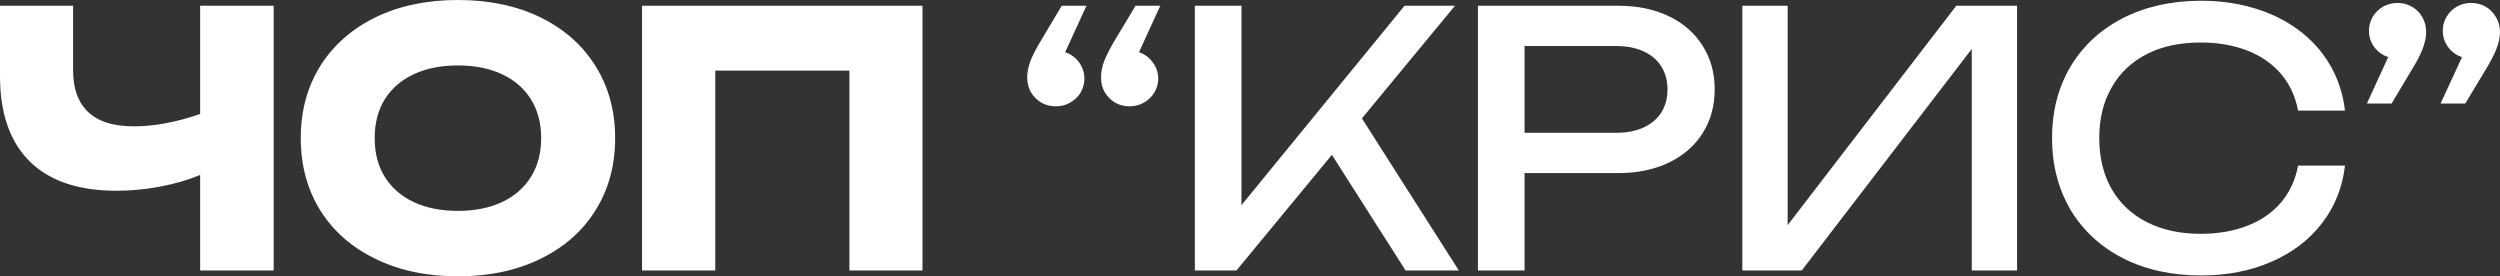 <svg width="170.001" height="18.792" viewBox="0 0 170.001 18.792" fill="none" xmlns="http://www.w3.org/2000/svg" xmlns:xlink="http://www.w3.org/1999/xlink">
	<rect x="0" y="0" width="170.001" height="18.792" fill="#333333" stroke="none"/>
	<desc>
			Created with Pixso.
	</desc>
	<defs/>
	<path id="ЧОП “КРИС”" d="M25.55 17.61Q27.97 18.79 31.14 18.79Q34.31 18.79 36.73 17.61Q38.51 16.75 39.7 15.38Q40.13 14.88 40.49 14.31C41.38 12.89 41.83 11.25 41.83 9.39C41.83 7.54 41.38 5.9 40.49 4.48Q40.11 3.88 39.65 3.35Q38.47 2.02 36.73 1.17Q34.31 0 31.14 0Q27.97 0 25.55 1.17Q23.82 2.01 22.64 3.34Q22.17 3.87 21.78 4.48Q21.56 4.84 21.37 5.22Q20.45 7.08 20.45 9.39Q20.45 11.68 21.35 13.53Q21.54 13.93 21.78 14.31Q22.15 14.89 22.59 15.4Q23.78 16.76 25.55 17.61ZM157.91 15.16C158.77 14.04 159.29 12.74 159.46 11.26L156.27 11.26C156.09 12.22 155.71 13.05 155.13 13.75C154.54 14.44 153.78 14.98 152.85 15.34C151.92 15.71 150.85 15.9 149.64 15.9Q147.54 15.9 145.98 15.1C144.95 14.58 144.15 13.82 143.59 12.85Q142.75 11.37 142.75 9.39Q142.75 7.41 143.59 5.95C144.15 4.96 144.95 4.21 145.98 3.68C147.02 3.15 148.24 2.89 149.64 2.89C150.84 2.89 151.91 3.08 152.85 3.45C153.78 3.82 154.54 4.35 155.13 5.05C155.71 5.74 156.09 6.57 156.27 7.52L159.46 7.52C159.29 6.05 158.77 4.75 157.91 3.62Q157.72 3.37 157.5 3.13Q156.3 1.79 154.48 0.99C153.05 0.37 151.45 0.05 149.67 0.05C147.67 0.05 145.9 0.45 144.36 1.23Q142.94 1.96 141.91 3.05Q141.28 3.72 140.8 4.52Q140.66 4.75 140.54 4.99Q139.54 6.93 139.54 9.39Q139.54 11.82 140.52 13.76Q140.65 14.02 140.8 14.28Q141.25 15.02 141.83 15.65Q142.88 16.8 144.36 17.56C145.9 18.34 147.67 18.73 149.67 18.73C151.45 18.73 153.05 18.42 154.48 17.79C155.9 17.17 157.05 16.29 157.91 15.16ZM164.02 0.46C163.72 0.29 163.4 0.2 163.04 0.2Q162.74 0.2 162.47 0.28Q162.26 0.34 162.05 0.45C161.76 0.62 161.52 0.85 161.34 1.15C161.18 1.44 161.09 1.75 161.09 2.09C161.09 2.5 161.21 2.87 161.45 3.2C161.7 3.53 162.02 3.76 162.4 3.88L160.95 7.04L162.63 7.04L163.92 4.88C164.32 4.24 164.59 3.72 164.74 3.32C164.9 2.91 164.98 2.53 164.98 2.17C164.98 1.8 164.89 1.47 164.72 1.17C164.55 0.87 164.32 0.63 164.02 0.46ZM169.04 0.46C168.74 0.29 168.41 0.2 168.05 0.2C167.7 0.2 167.37 0.28 167.07 0.45C166.77 0.62 166.54 0.85 166.36 1.15C166.19 1.44 166.11 1.75 166.11 2.09C166.11 2.5 166.23 2.87 166.47 3.2C166.72 3.53 167.03 3.76 167.42 3.88L165.96 7.04L167.64 7.04L168.94 4.88Q169.53 3.92 169.76 3.32C169.92 2.91 170 2.53 170 2.17C170 1.8 169.91 1.47 169.73 1.17C169.56 0.87 169.33 0.63 169.04 0.46ZM18.61 0.39L13.61 0.39L13.61 7.75C12 8.31 10.49 8.59 9.1 8.59Q6.88 8.59 5.86 7.48Q4.97 6.53 4.97 4.76L4.97 0.39L-8.61e-5 0.39L-8.61e-5 5.17Q-8.61e-5 8.71 1.75 10.69Q1.88 10.84 2.02 10.98Q2.1 11.05 2.17 11.12Q4.19 12.97 7.9 12.97Q9.3 12.97 10.66 12.73Q10.77 12.71 10.88 12.69Q12.34 12.42 13.61 11.9L13.61 18.39L18.61 18.39L18.61 0.39ZM43.66 0.39L43.66 18.39L48.64 18.39L48.64 4.8L57.76 4.8L57.76 18.39L62.73 18.39L62.73 0.39L43.66 0.39ZM73.88 0.39L72.2 0.39L70.91 2.55C70.52 3.19 70.24 3.72 70.08 4.12C69.93 4.52 69.85 4.9 69.85 5.26C69.85 5.63 69.94 5.97 70.1 6.27C70.28 6.57 70.52 6.8 70.81 6.98C71.11 7.15 71.44 7.23 71.8 7.23C72.15 7.23 72.47 7.15 72.77 6.98C73.07 6.81 73.31 6.58 73.48 6.3C73.65 6 73.74 5.68 73.74 5.34Q73.74 5.04 73.65 4.77Q73.56 4.49 73.37 4.23C73.13 3.9 72.82 3.68 72.43 3.55L73.88 0.39ZM78.38 4.23C78.14 3.9 77.83 3.68 77.45 3.55L78.9 0.39L77.22 0.39L75.92 2.55C75.53 3.19 75.26 3.72 75.1 4.12C74.94 4.52 74.87 4.9 74.87 5.26C74.87 5.63 74.95 5.97 75.12 6.27C75.3 6.57 75.53 6.8 75.83 6.98C76.12 7.15 76.45 7.23 76.81 7.23C77.16 7.23 77.49 7.15 77.78 6.98C78.09 6.81 78.32 6.58 78.49 6.3C78.67 6 78.76 5.68 78.76 5.34C78.76 4.93 78.63 4.56 78.38 4.23ZM99.2 18.39L92.61 8.05L98.94 0.39L95.51 0.39L84.42 13.95L84.42 0.39L81.25 0.39L81.25 18.39L84.08 18.39L90.57 10.53L95.58 18.39L99.2 18.39ZM113.5 1.11C112.5 0.63 111.35 0.39 110.03 0.39L100.5 0.39L100.5 18.39L103.67 18.39L103.67 11.77L110.03 11.77C111.35 11.77 112.5 11.53 113.5 11.05C114.49 10.57 115.25 9.9 115.79 9.04C116.33 8.18 116.6 7.19 116.6 6.08C116.6 4.97 116.33 3.98 115.79 3.13C115.25 2.26 114.49 1.59 113.5 1.11ZM133.03 0.39L121.56 15.31L121.56 0.39L118.48 0.39L118.48 18.39L122.52 18.39L134.08 3.33L134.08 18.39L137.16 18.39L137.16 0.39L133.03 0.39ZM111.76 8.67C111.24 8.91 110.62 9.03 109.91 9.03L103.67 9.03L103.67 3.13L109.91 3.13C110.62 3.13 111.24 3.25 111.76 3.49C112.28 3.73 112.69 4.07 112.97 4.52C113.25 4.96 113.39 5.48 113.39 6.08Q113.39 6.89 113.05 7.51Q113.01 7.58 112.97 7.65C112.69 8.09 112.28 8.43 111.76 8.67ZM34.14 13.74C33.29 14.14 32.29 14.34 31.14 14.34C29.99 14.34 28.98 14.14 28.13 13.74C27.28 13.34 26.62 12.76 26.16 12.02C25.7 11.28 25.48 10.4 25.48 9.39C25.48 8.38 25.7 7.51 26.16 6.76C26.62 6.02 27.28 5.45 28.13 5.05C28.98 4.65 29.99 4.45 31.14 4.45Q32.87 4.45 34.14 5.05C35 5.45 35.65 6.02 36.11 6.76C36.57 7.51 36.8 8.38 36.8 9.39C36.8 10.4 36.57 11.28 36.11 12.02C35.65 12.76 35 13.34 34.14 13.74Z" fill="#FFFFFF" fill-opacity="1" fill-rule="evenodd"/>
</svg>
